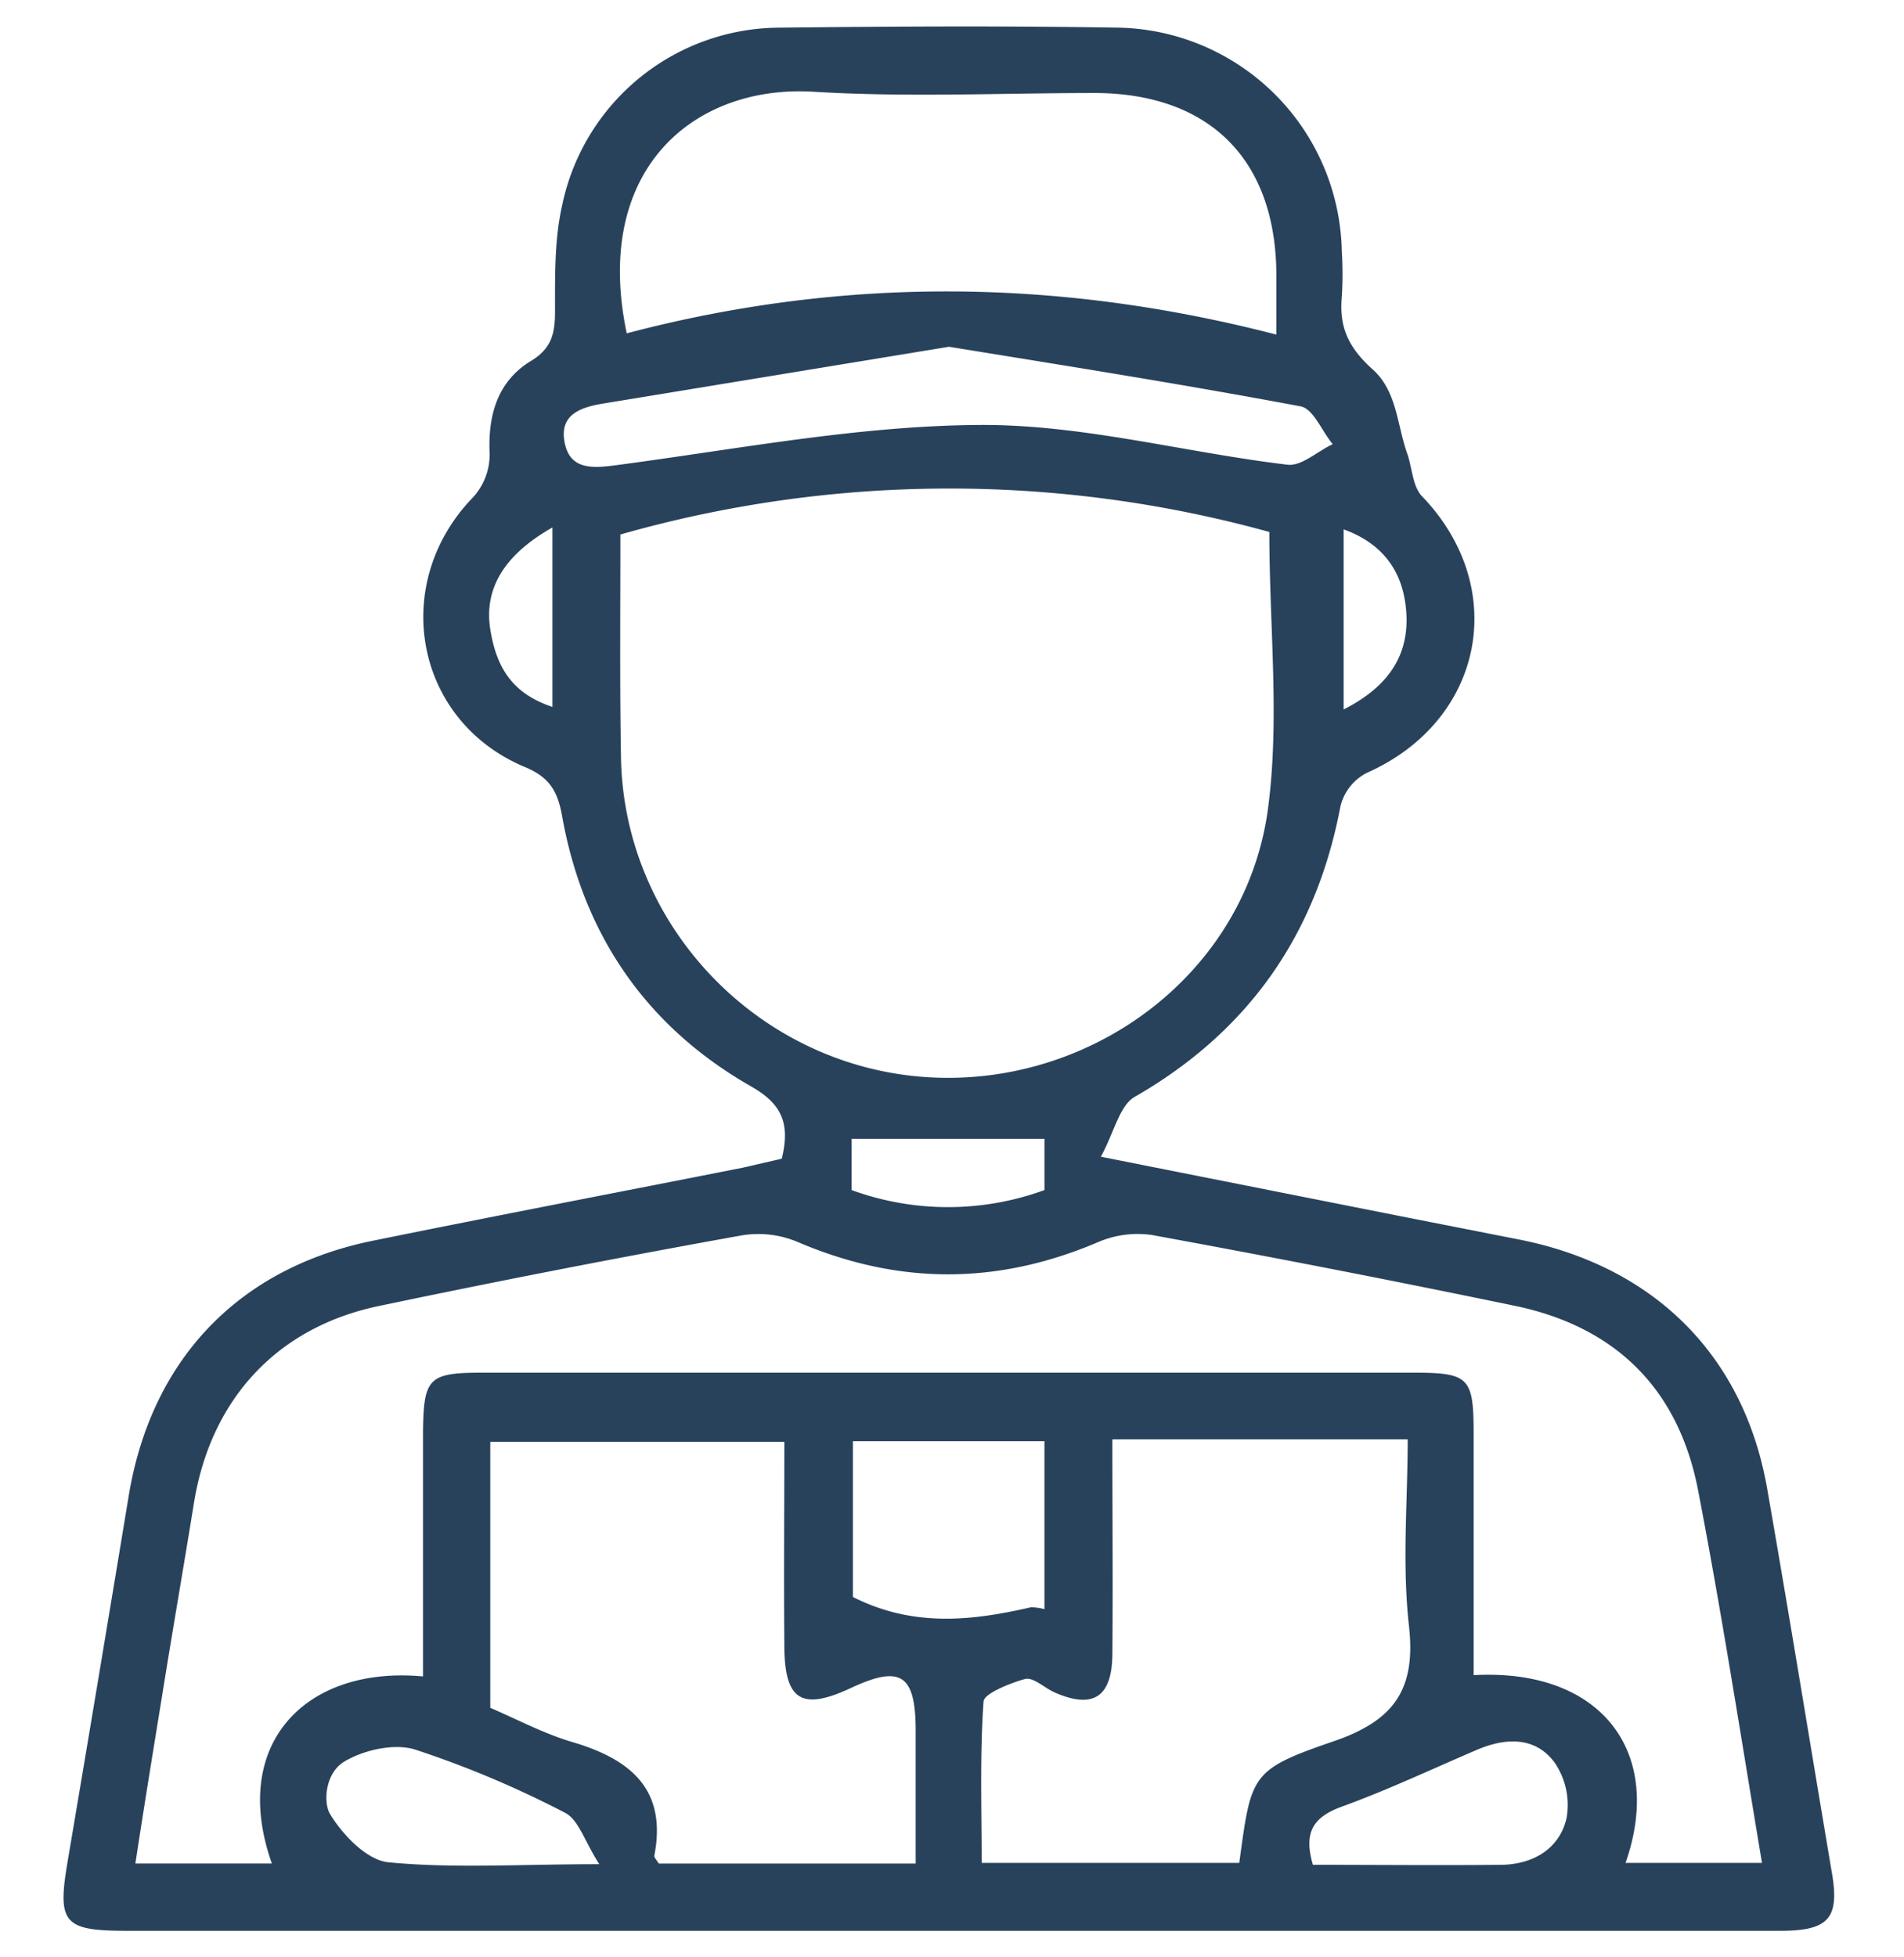 <svg width="36" height="37" fill="none" xmlns="http://www.w3.org/2000/svg"><g clip-path="url(#clip0_4155_11844)"><path d="M14.782 21.902c.17-.702-.024-1.053-.606-1.38-1.962-1.127-3.15-2.86-3.549-5.1-.085-.472-.242-.739-.727-.933-2.071-.884-2.531-3.464-.957-5.087a1.2 1.2 0 00.315-.812c-.036-.739.146-1.369.763-1.756.412-.242.473-.533.473-.945 0-.666-.012-1.357.133-1.999A4.216 4.216 0 0114.721.523c2.144-.024 4.3-.036 6.444 0A4.312 4.312 0 0125.37 4.75a6.78 6.78 0 010 .86c-.049.558.109.945.581 1.37.473.423.46 1.065.666 1.622.085.267.097.594.267.776 1.671 1.732 1.175 4.251-1.042 5.232a.969.969 0 00-.497.63c-.46 2.435-1.744 4.264-3.9 5.5-.279.17-.375.654-.63 1.126l5.681 1.127 2.277.448c2.532.52 4.204 2.204 4.64 4.7.436 2.495.823 4.893 1.235 7.328.121.8-.085 1.03-.993 1.03H2.402c-1.199 0-1.32-.146-1.126-1.296.387-2.286.77-4.58 1.15-6.88.412-2.593 2.06-4.35 4.628-4.87 2.325-.473 4.663-.92 6.989-1.38l.739-.17zM24 10.056a22.7 22.7 0 00-12.27.048c0 1.418-.013 2.81.011 4.204.049 3.149 2.532 5.777 5.657 6.044 3.125.267 6.105-1.865 6.566-4.99.242-1.709.036-3.49.036-5.306zM7.998 31.69v-4.64c.013-1.005.11-1.102 1.127-1.102h17.588c1.066 0 1.15.085 1.15 1.163v4.555c2.4-.134 3.61 1.441 2.872 3.549h2.58c-.4-2.387-.763-4.737-1.212-7.062-.375-1.914-1.574-3.089-3.5-3.477a300.264 300.264 0 00-6.832-1.332 1.902 1.902 0 00-1.03.145c-1.89.8-3.742.8-5.632 0a1.914 1.914 0 00-1.102-.133c-2.294.412-4.575.856-6.844 1.332-1.914.4-3.162 1.745-3.489 3.683-.194 1.199-.4 2.386-.593 3.585-.194 1.2-.352 2.156-.521 3.27h2.58c-.8-2.264.642-3.742 2.858-3.536zm13.034-4.482c0 1.405.012 2.75 0 4.082-.012.8-.375 1.018-1.09.703-.194-.085-.4-.291-.557-.255-.158.037-.776.255-.788.424-.072 1.018-.036 2.035-.036 3.053h4.87c.23-1.672.205-1.757 1.792-2.302 1.127-.387 1.55-.969 1.418-2.168-.134-1.2-.025-2.35-.025-3.537h-5.584zm-3.719 8.019v-2.568c-.012-1.005-.29-1.187-1.223-.751-.933.436-1.26.242-1.26-.812-.012-1.284 0-2.568 0-3.84H9.27v5.027c.533.23 1.03.497 1.575.654 1.09.328 1.769.897 1.526 2.145 0 .036.049.084.085.145h4.857zm6.82-28.902V5.186c-.012-2.168-1.26-3.415-3.416-3.428-1.78 0-3.561.085-5.342-.024-2.24-.133-4.179 1.454-3.525 4.567 4.046-1.066 8.116-1.054 12.283.024zm-6.19.23l-6.565 1.078c-.424.073-.8.218-.703.727.097.509.497.497.957.436 2.302-.303 4.603-.75 6.893-.763 1.938-.012 3.876.52 5.814.751.267.036.57-.254.86-.388-.206-.242-.363-.666-.606-.714-2.192-.412-4.409-.763-6.65-1.127zm1.805 23.863v-3.174h-3.622v2.944c1.151.581 2.265.448 3.368.194.086.002.171.014.254.036zm-8.418 4.82c-.279-.435-.388-.835-.642-.968a18.903 18.903 0 00-2.847-1.2c-.4-.12-.969.013-1.332.23-.364.219-.4.776-.267.994.242.4.703.872 1.102.909 1.236.12 2.471.036 3.986.036zm13.493.013c1.2 0 2.387.012 3.574 0 .593-.012 1.09-.303 1.223-.884a1.417 1.417 0 00-.23-1.054c-.363-.485-.92-.472-1.478-.23-.848.363-1.695.763-2.568 1.078-.508.194-.702.472-.52 1.09zm-5.075-13.724h-3.646v.969c1.177.43 2.469.43 3.646 0v-.969zM10.445 9.971c-.92.521-1.296 1.163-1.175 1.926.121.763.449 1.223 1.175 1.466V9.97zm14.96 3.44c.884-.448 1.272-1.078 1.175-1.938-.073-.678-.436-1.2-1.175-1.466v3.404z" fill="#29425C"/></g><defs><clipPath id="clip0_4155_11844"><path fill="#fff" transform="translate(0 .5)" d="M0 0h36v36H0z"/></clipPath></defs></svg>